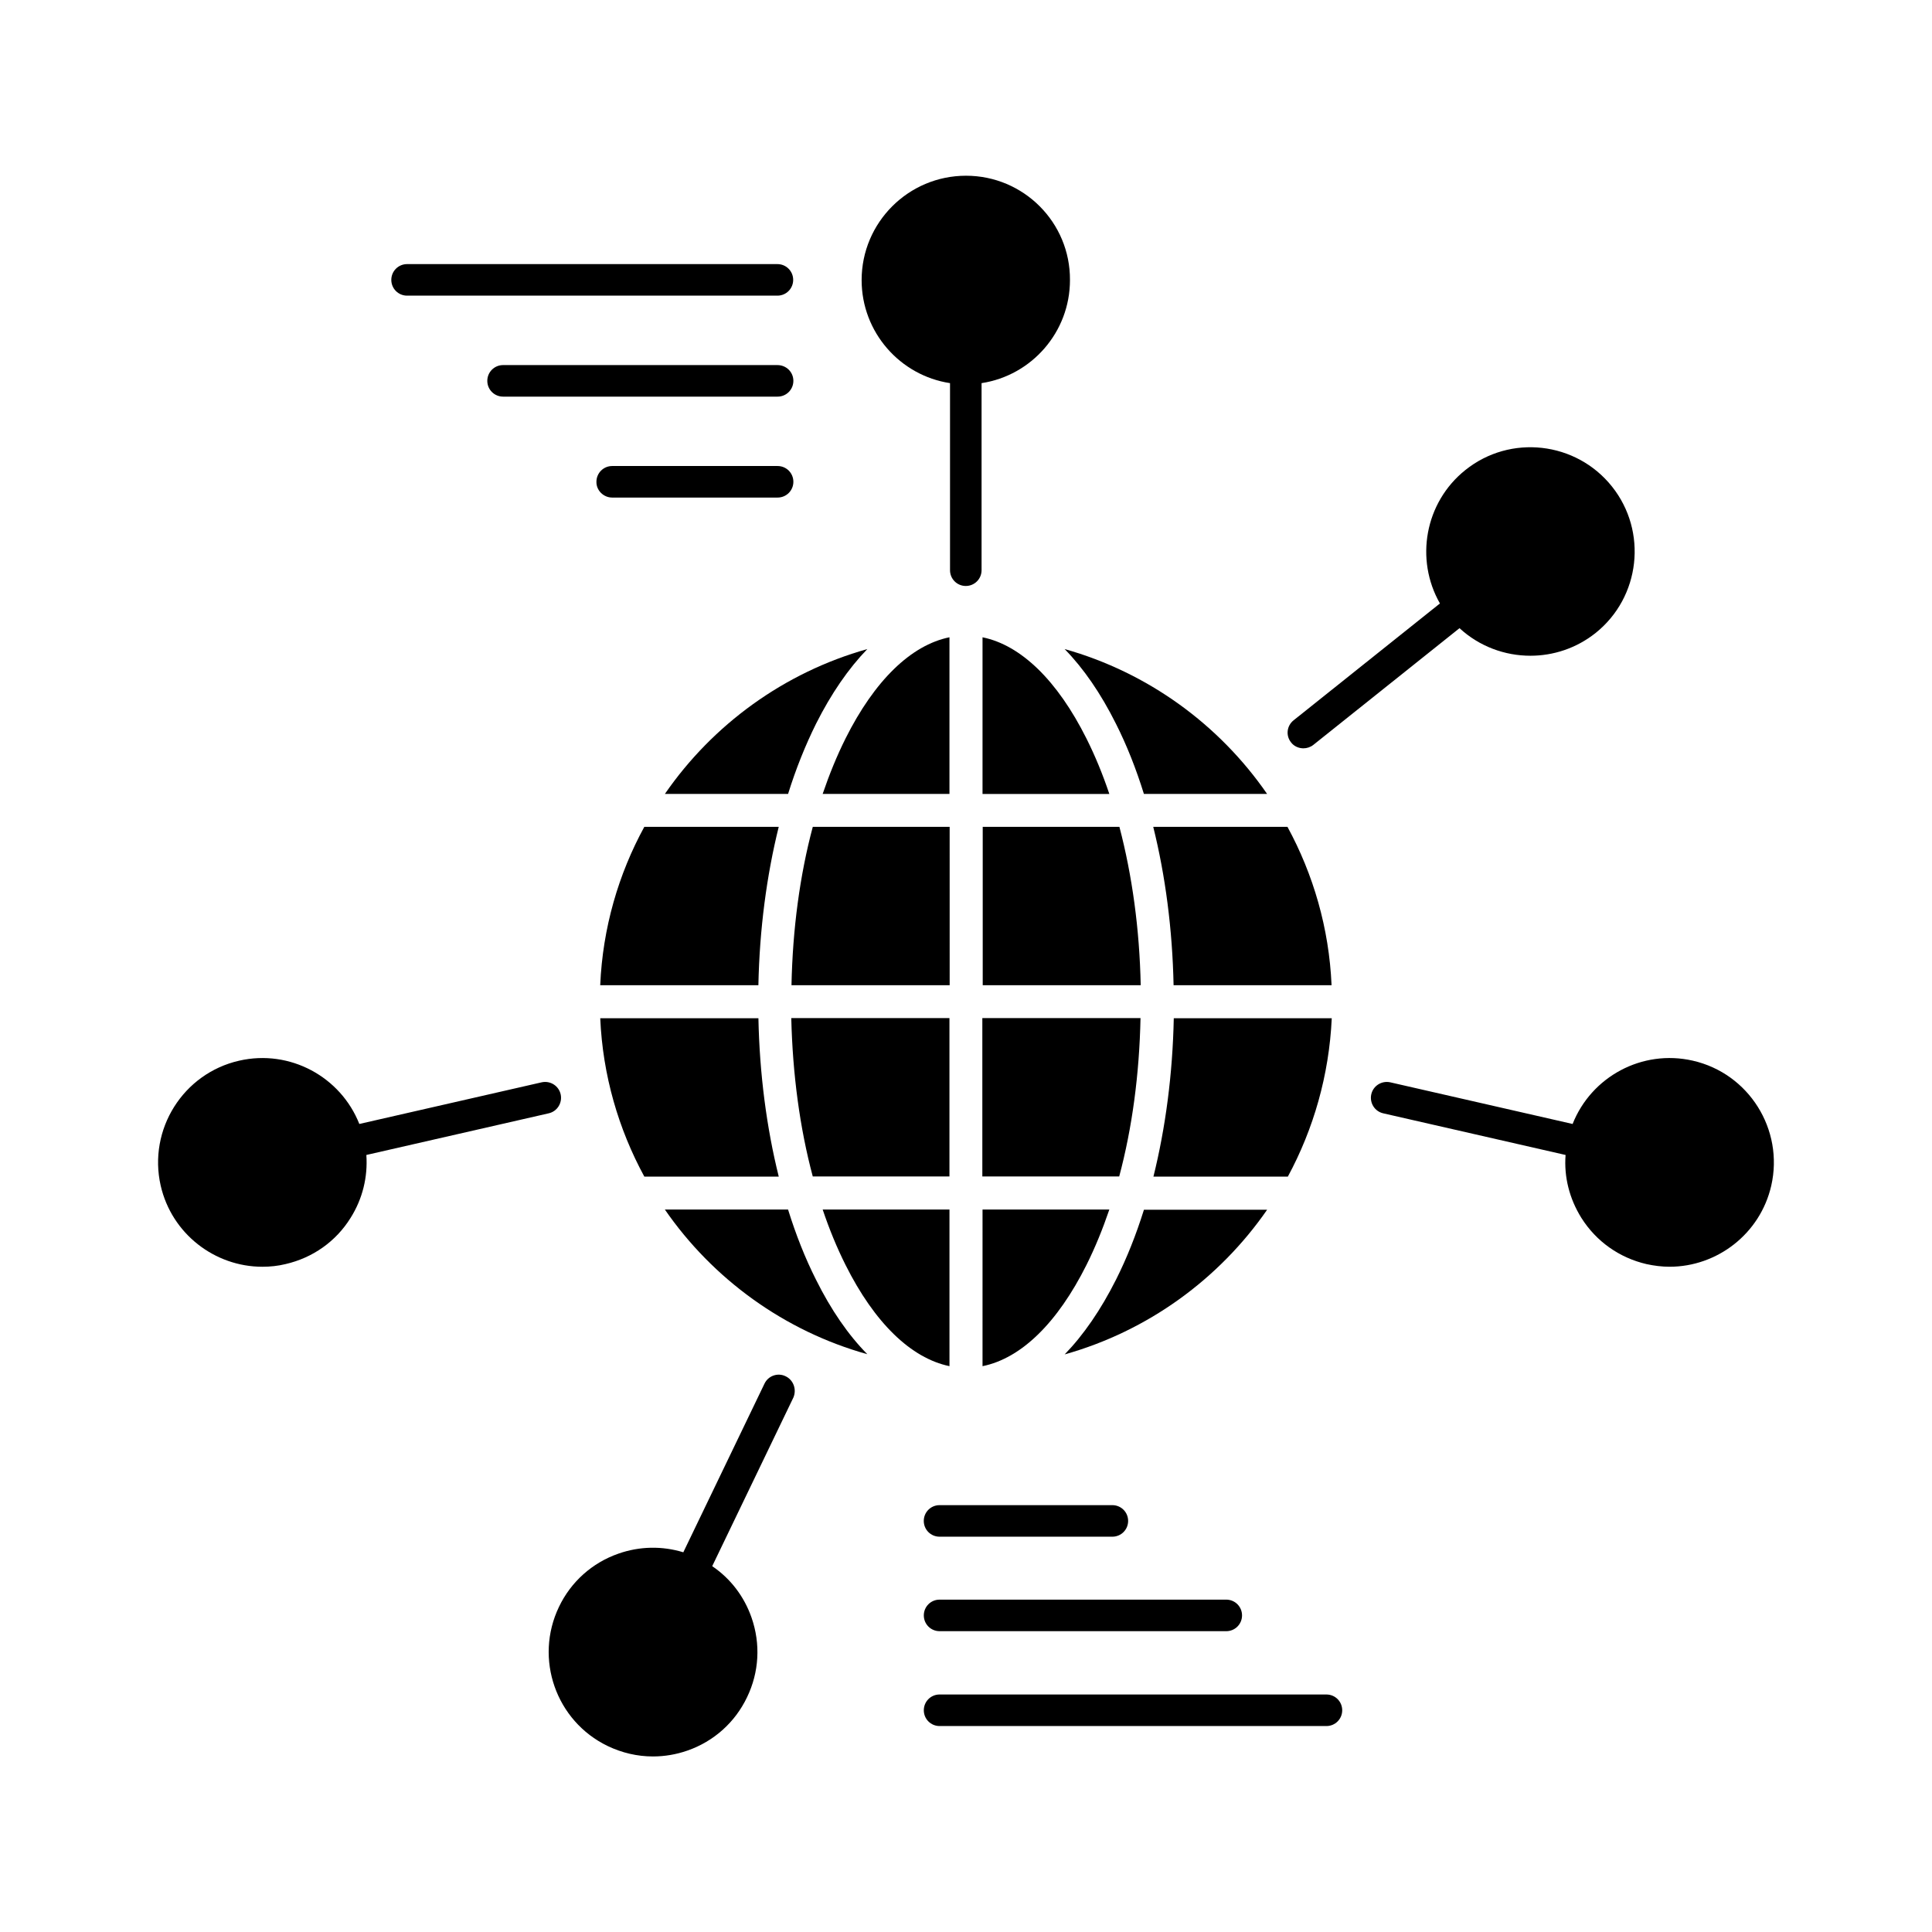 <?xml version="1.0" encoding="UTF-8"?>
<!-- Uploaded to: ICON Repo, www.svgrepo.com, Generator: ICON Repo Mixer Tools -->
<svg fill="#000000" width="800px" height="800px" version="1.1" viewBox="144 144 512 512" xmlns="http://www.w3.org/2000/svg">
 <g>
  <path d="m404.38 312.89v41.516h33.605c-1.762-5.238-3.777-10.125-6.047-14.66-7.711-15.418-17.383-24.789-27.559-26.855z"/>
  <path d="m368.06 339.74c-2.266 4.535-4.281 9.473-6.047 14.66h33.605v-41.516c-10.18 2.07-19.852 11.441-27.559 26.855z"/>
  <path d="m359.39 455.77h36.223v-41.969h-41.918c0.355 14.914 2.269 29.172 5.695 41.969z"/>
  <path d="m395.62 363.12h-36.223c-3.426 12.797-5.34 27.055-5.644 41.969h41.918l-0.004-41.969z"/>
  <path d="m404.38 405.09h41.918c-0.301-14.863-2.266-29.121-5.644-41.969h-36.223v41.969z"/>
  <path d="m496.93 413.85h-41.867c-0.301 14.762-2.168 28.969-5.391 41.969h35.621c6.801-12.594 10.934-26.852 11.637-41.969z"/>
  <path d="m314.75 363.12c-6.852 12.543-11.035 26.801-11.688 41.969h41.918c0.301-14.762 2.168-28.969 5.391-41.969z"/>
  <path d="m303.07 413.85c0.656 15.113 4.836 29.371 11.688 41.969h35.621c-3.223-12.949-5.09-27.207-5.391-41.969z"/>
  <path d="m395.62 506.05v-41.516h-33.605c1.762 5.238 3.777 10.125 6.047 14.66 7.707 15.418 17.379 24.738 27.559 26.855z"/>
  <path d="m439.75 483.13c-4.031 8.012-8.613 14.66-13.602 19.801 22.066-6.195 40.961-20 53.656-38.34h-32.648c-2.066 6.598-4.535 12.844-7.406 18.539z"/>
  <path d="m360.25 483.13c-2.871-5.691-5.34-11.941-7.406-18.59h-32.648c12.695 18.391 31.641 32.195 53.656 38.34-5.035-5.09-9.621-11.742-13.602-19.75z"/>
  <path d="m320.2 354.4h32.648c2.066-6.648 4.586-12.898 7.406-18.59 4.031-8.012 8.613-14.66 13.602-19.801-22.066 6.199-40.961 20.004-53.656 38.391z"/>
  <path d="m404.38 506.05c10.227-2.066 19.852-11.438 27.559-26.852 2.266-4.535 4.281-9.473 6.047-14.66h-33.605z"/>
  <path d="m404.38 455.77h36.223c3.426-12.797 5.34-27.055 5.644-41.969h-41.918v41.969z"/>
  <path d="m426.14 316.01c4.988 5.09 9.574 11.738 13.602 19.801 2.871 5.691 5.34 11.941 7.406 18.59h32.648c-12.695-18.387-31.586-32.191-53.656-38.391z"/>
  <path d="m449.62 363.12c3.223 12.949 5.09 27.207 5.391 41.969h41.867c-0.656-15.113-4.836-29.371-11.688-41.969z"/>
  <path d="m400 190.57c-15.266 0-27.66 12.395-27.66 27.66 0 13.805 10.176 25.293 23.426 27.305v49.574c0 2.316 1.863 4.18 4.18 4.18 2.316 0 4.18-1.863 4.18-4.18v-49.574c13.25-2.016 23.426-13.504 23.426-27.305 0.105-15.27-12.285-27.66-27.551-27.66z"/>
  <path d="m207.39 425.09c-14.863 3.375-24.184 18.238-20.809 33.102 2.922 12.797 14.359 21.512 26.953 21.512 2.016 0 4.082-0.203 6.144-0.707 7.203-1.664 13.352-5.996 17.23-12.242 3.176-5.039 4.586-10.832 4.18-16.676l48.316-11.035c2.266-0.504 3.68-2.769 3.176-5.039-0.504-2.266-2.769-3.68-5.039-3.176l-48.316 11.035c-4.93-12.492-18.383-19.848-31.836-16.773z"/>
  <path d="m352.19 508.72c-2.066-1.008-4.586-0.152-5.594 1.965l-21.512 44.688c-5.594-1.715-11.586-1.613-17.18 0.352-6.953 2.418-12.594 7.457-15.77 14.105-6.602 13.754-0.805 30.277 12.898 36.879 3.777 1.812 7.859 2.769 11.992 2.769 3.074 0 6.144-0.504 9.168-1.562 6.953-2.418 12.594-7.457 15.77-14.105 3.223-6.648 3.629-14.156 1.211-21.109-1.965-5.644-5.594-10.379-10.43-13.652l21.512-44.688c0.906-2.113 0.051-4.633-2.066-5.641z"/>
  <path d="m563.08 466.75c3.93 6.246 10.078 10.578 17.23 12.242 2.066 0.453 4.133 0.707 6.144 0.707 12.594 0 24.031-8.715 26.953-21.512 3.375-14.863-5.945-29.727-20.809-33.102-13.453-3.074-26.902 4.281-31.84 16.777l-48.316-11.035c-2.266-0.504-4.535 0.906-5.039 3.176-0.504 2.266 0.906 4.535 3.176 5.039l48.316 11.035c-0.453 5.789 1.008 11.582 4.184 16.672z"/>
  <path d="m486.15 340.75c0.805 1.059 2.066 1.562 3.273 1.562 0.906 0 1.863-0.301 2.621-0.906l38.742-30.934c5.238 4.836 11.992 7.305 18.793 7.305 6.047 0 12.141-1.965 17.23-5.996 11.941-9.523 13.855-26.953 4.383-38.844-9.523-11.941-26.953-13.906-38.844-4.383-10.781 8.613-13.402 23.73-6.75 35.367l-38.742 30.934c-1.863 1.461-2.168 4.082-0.707 5.894z"/>
  <path d="m247.7 218.17c0 2.316 1.863 4.18 4.18 4.18h98.141c2.316 0 4.18-1.863 4.18-4.18s-1.863-4.18-4.18-4.18h-98.137c-2.316 0-4.184 1.863-4.184 4.18z"/>
  <path d="m350.02 240.75h-72.699c-2.316 0-4.18 1.863-4.18 4.18 0 2.316 1.863 4.18 4.18 4.18h72.75c2.316 0 4.18-1.863 4.18-4.18 0.004-2.316-1.863-4.18-4.231-4.18z"/>
  <path d="m306.24 275.86h43.832c2.316 0 4.18-1.863 4.18-4.18 0-2.316-1.863-4.18-4.18-4.18h-43.832c-2.316 0-4.18 1.863-4.18 4.18-0.051 2.266 1.863 4.18 4.18 4.18z"/>
  <path d="m393 601.42h102.52c2.316 0 4.18-1.863 4.18-4.18 0-2.316-1.863-4.18-4.18-4.18l-102.52-0.004c-2.316 0-4.18 1.863-4.18 4.18-0.004 2.32 1.863 4.184 4.18 4.184z"/>
  <path d="m393 567.92c-2.316 0-4.18 1.863-4.18 4.18s1.863 4.18 4.18 4.18h75.973c2.316 0 4.18-1.863 4.18-4.18s-1.863-4.18-4.18-4.18z"/>
  <path d="m388.81 547.06c0 2.316 1.863 4.18 4.18 4.18h45.797c2.316 0 4.18-1.863 4.18-4.18s-1.863-4.18-4.18-4.18h-45.797c-2.312 0-4.18 1.863-4.18 4.18z"/>
 </g>
</svg>